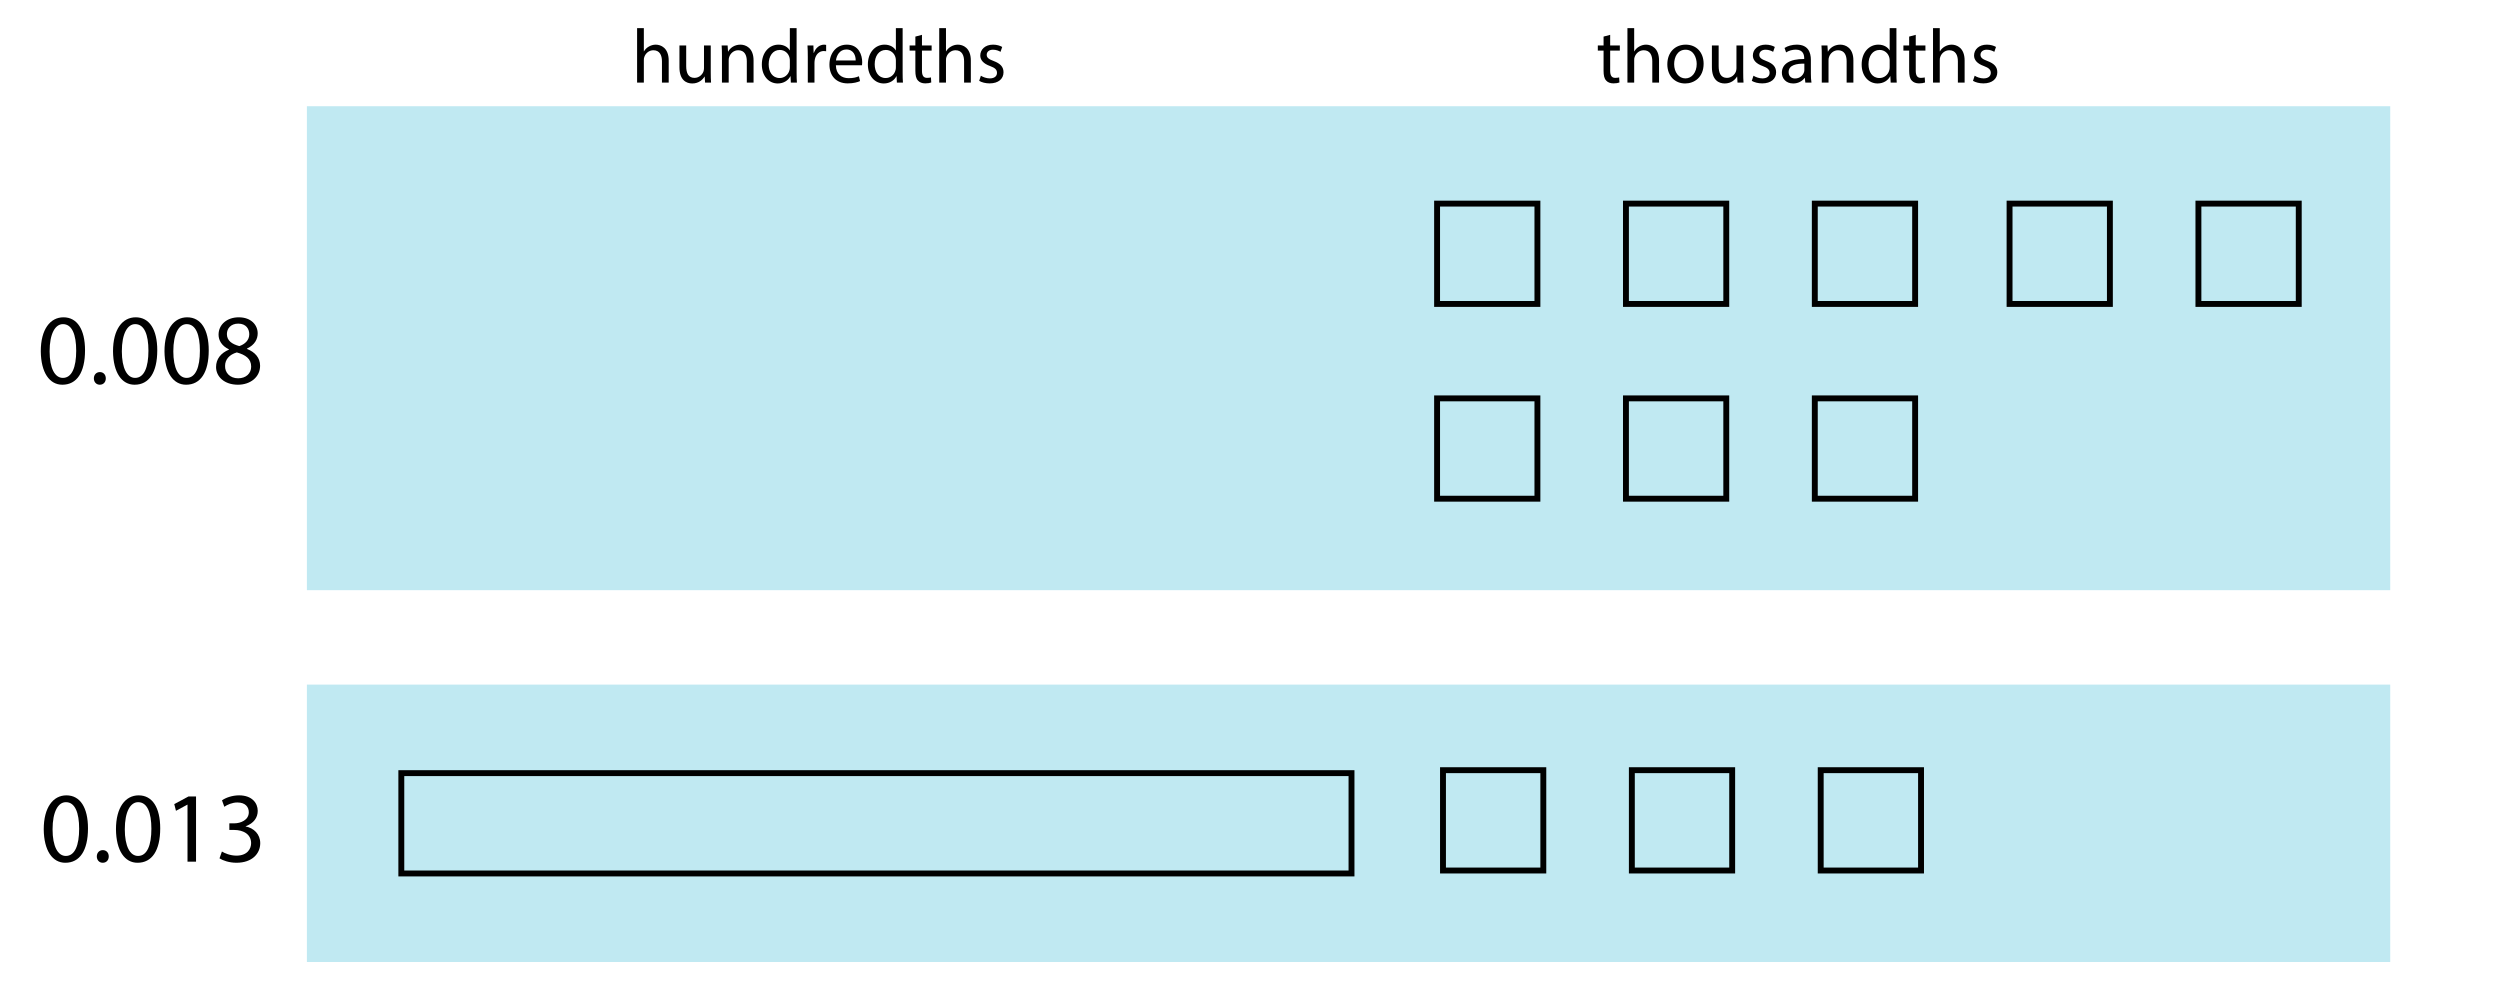 <?xml version="1.0" encoding="utf-8"?>
<!-- Generator: Adobe Illustrator 23.0.3, SVG Export Plug-In . SVG Version: 6.00 Build 0)  -->
<svg version="1.1" xmlns="http://www.w3.org/2000/svg" xmlns:xlink="http://www.w3.org/1999/xlink" x="0px" y="0px"
	 viewBox="0 0 423.6 168" style="enable-background:new 0 0 423.6 168;" xml:space="preserve">
<style type="text/css">
	.st0{fill:#C0E9F2;}
	.st1{fill:none;stroke:#000000;stroke-miterlimit:10;}
</style>
<g id="Artwork">
	<rect x="52" y="18" class="st0" width="353" height="82"/>
	<rect x="52" y="116" class="st0" width="353" height="47"/>
	<rect x="68" y="131" class="st1" width="161" height="17"/>
	<rect x="244.5" y="130.5" class="st1" width="17" height="17"/>
	<rect x="276.5" y="130.5" class="st1" width="17" height="17"/>
	<rect x="308.5" y="130.5" class="st1" width="17" height="17"/>
	<rect x="243.5" y="67.5" class="st1" width="17" height="17"/>
	<rect x="275.5" y="67.5" class="st1" width="17" height="17"/>
	<rect x="307.5" y="67.5" class="st1" width="17" height="17"/>
	<rect x="243.5" y="34.5" class="st1" width="17" height="17"/>
	<rect x="275.5" y="34.5" class="st1" width="17" height="17"/>
	<rect x="307.5" y="34.5" class="st1" width="17" height="17"/>
	<rect x="340.5" y="34.5" class="st1" width="17" height="17"/>
	<rect x="372.5" y="34.5" class="st1" width="17" height="17"/>
</g>
<g id="Type">
	<g>
		<path d="M14.408,59.356c0,3.757-1.394,5.831-3.842,5.831c-2.159,0-3.621-2.023-3.655-5.677c0-3.706,1.598-5.746,3.842-5.746
			C13.082,53.764,14.408,55.838,14.408,59.356z M8.407,59.526c0,2.873,0.884,4.505,2.244,4.505c1.53,0,2.261-1.785,2.261-4.606
			c0-2.72-0.697-4.505-2.244-4.505C9.359,54.92,8.407,56.518,8.407,59.526z"/>
		<path d="M15.904,64.116c0-0.629,0.425-1.071,1.02-1.071s1.003,0.442,1.003,1.071c0,0.612-0.391,1.071-1.02,1.071
			C16.312,65.187,15.904,64.728,15.904,64.116z"/>
		<path d="M26.647,59.356c0,3.757-1.394,5.831-3.842,5.831c-2.159,0-3.621-2.023-3.655-5.677c0-3.706,1.598-5.746,3.842-5.746
			C25.321,53.764,26.647,55.838,26.647,59.356z M20.646,59.526c0,2.873,0.884,4.505,2.244,4.505c1.53,0,2.261-1.785,2.261-4.606
			c0-2.72-0.697-4.505-2.244-4.505C21.598,54.92,20.646,56.518,20.646,59.526z"/>
		<path d="M35.368,59.356c0,3.757-1.394,5.831-3.842,5.831c-2.159,0-3.621-2.023-3.655-5.677c0-3.706,1.598-5.746,3.842-5.746
			C34.042,53.764,35.368,55.838,35.368,59.356z M29.367,59.526c0,2.873,0.884,4.505,2.244,4.505c1.53,0,2.261-1.785,2.261-4.606
			c0-2.72-0.697-4.505-2.244-4.505C30.319,54.92,29.367,56.518,29.367,59.526z"/>
		<path d="M36.609,62.195c0-1.394,0.833-2.38,2.193-2.958l-0.017-0.051c-1.224-0.578-1.751-1.53-1.751-2.481
			c0-1.751,1.479-2.941,3.417-2.941c2.142,0,3.212,1.343,3.212,2.72c0,0.935-0.459,1.938-1.819,2.583v0.051
			c1.377,0.544,2.227,1.513,2.227,2.855c0,1.921-1.649,3.213-3.757,3.213C38.003,65.187,36.609,63.81,36.609,62.195z M42.558,62.127
			c0-1.343-0.935-1.989-2.431-2.414c-1.292,0.374-1.989,1.224-1.989,2.278c-0.051,1.122,0.799,2.108,2.21,2.108
			C41.691,64.099,42.558,63.266,42.558,62.127z M38.445,56.603c0,1.104,0.833,1.7,2.108,2.04c0.952-0.323,1.683-1.003,1.683-2.006
			c0-0.884-0.527-1.802-1.87-1.802C39.125,54.835,38.445,55.651,38.445,56.603z"/>
	</g>
	<g>
		<path d="M14.908,140.356c0,3.757-1.394,5.831-3.842,5.831c-2.159,0-3.621-2.023-3.655-5.677c0-3.706,1.598-5.746,3.842-5.746
			C13.582,134.764,14.908,136.838,14.908,140.356z M8.907,140.526c0,2.873,0.884,4.505,2.244,4.505c1.53,0,2.261-1.785,2.261-4.606
			c0-2.72-0.697-4.505-2.244-4.505C9.859,135.92,8.907,137.518,8.907,140.526z"/>
		<path d="M16.404,145.116c0-0.629,0.425-1.071,1.02-1.071s1.003,0.442,1.003,1.071c0,0.612-0.391,1.071-1.02,1.071
			C16.812,146.187,16.404,145.728,16.404,145.116z"/>
		<path d="M27.147,140.356c0,3.757-1.394,5.831-3.842,5.831c-2.159,0-3.621-2.023-3.655-5.677c0-3.706,1.598-5.746,3.842-5.746
			C25.821,134.764,27.147,136.838,27.147,140.356z M21.146,140.526c0,2.873,0.884,4.505,2.244,4.505c1.53,0,2.261-1.785,2.261-4.606
			c0-2.72-0.697-4.505-2.244-4.505C22.098,135.92,21.146,137.518,21.146,140.526z"/>
		<path d="M31.771,136.345h-0.034l-1.921,1.037l-0.289-1.139l2.414-1.292h1.275V146h-1.445V136.345z"/>
		<path d="M37.602,144.283c0.425,0.272,1.411,0.697,2.448,0.697c1.92,0,2.516-1.224,2.499-2.142c-0.017-1.547-1.411-2.21-2.855-2.21
			H38.86v-1.122h0.833c1.088,0,2.464-0.561,2.464-1.87c0-0.884-0.561-1.666-1.938-1.666c-0.884,0-1.734,0.391-2.21,0.731
			l-0.391-1.088c0.578-0.425,1.7-0.85,2.89-0.85c2.176,0,3.162,1.292,3.162,2.635c0,1.139-0.68,2.108-2.04,2.601v0.034
			c1.36,0.272,2.465,1.292,2.465,2.838c0,1.768-1.377,3.315-4.029,3.315c-1.241,0-2.329-0.391-2.873-0.748L37.602,144.283z"/>
	</g>
	<g>
		<path d="M107.949,4.77h1.144v3.926h0.026c0.182-0.325,0.468-0.611,0.819-0.806c0.338-0.195,0.741-0.325,1.17-0.325
			c0.845,0,2.197,0.52,2.197,2.691V14h-1.144v-3.614c0-1.014-0.377-1.872-1.456-1.872c-0.741,0-1.326,0.52-1.534,1.144
			c-0.065,0.156-0.078,0.325-0.078,0.546V14h-1.144V4.77z"/>
		<path d="M120.429,12.284c0,0.65,0.013,1.222,0.052,1.716h-1.014l-0.065-1.027h-0.026c-0.299,0.507-0.962,1.17-2.08,1.17
			c-0.988,0-2.171-0.546-2.171-2.756V7.708h1.144v3.484c0,1.196,0.364,2.002,1.404,2.002c0.767,0,1.3-0.533,1.508-1.04
			c0.065-0.169,0.104-0.377,0.104-0.585V7.708h1.144V12.284z"/>
		<path d="M122.327,9.411c0-0.65-0.013-1.183-0.052-1.703h1.014l0.065,1.04h0.026c0.312-0.598,1.04-1.183,2.08-1.183
			c0.871,0,2.223,0.52,2.223,2.678V14h-1.144v-3.627c0-1.014-0.377-1.859-1.456-1.859c-0.754,0-1.339,0.533-1.534,1.17
			c-0.052,0.143-0.078,0.338-0.078,0.533V14h-1.144V9.411z"/>
		<path d="M134.976,4.77v7.605c0,0.559,0.013,1.196,0.052,1.625h-1.027l-0.052-1.092h-0.026c-0.351,0.702-1.118,1.235-2.145,1.235
			c-1.521,0-2.691-1.287-2.691-3.198c-0.013-2.093,1.287-3.38,2.821-3.38c0.962,0,1.612,0.455,1.898,0.962h0.026V4.77H134.976z
			 M133.832,10.269c0-0.143-0.013-0.338-0.052-0.481c-0.169-0.729-0.793-1.326-1.651-1.326c-1.183,0-1.885,1.04-1.885,2.431
			c0,1.274,0.624,2.327,1.859,2.327c0.767,0,1.469-0.507,1.677-1.365c0.039-0.156,0.052-0.312,0.052-0.494V10.269z"/>
		<path d="M136.874,9.671c0-0.741-0.013-1.378-0.052-1.963h1.001l0.039,1.235h0.052c0.286-0.845,0.975-1.378,1.742-1.378
			c0.13,0,0.221,0.013,0.325,0.039v1.079c-0.117-0.026-0.234-0.039-0.39-0.039c-0.806,0-1.378,0.611-1.534,1.469
			c-0.026,0.156-0.052,0.338-0.052,0.533V14h-1.131V9.671z"/>
		<path d="M141.632,11.062c0.026,1.547,1.014,2.184,2.158,2.184c0.819,0,1.313-0.143,1.742-0.325l0.195,0.819
			c-0.403,0.182-1.092,0.39-2.093,0.39c-1.937,0-3.094-1.274-3.094-3.172c0-1.898,1.118-3.393,2.951-3.393
			c2.054,0,2.6,1.807,2.6,2.964c0,0.234-0.026,0.416-0.039,0.533H141.632z M144.986,10.243c0.013-0.728-0.299-1.859-1.586-1.859
			c-1.157,0-1.664,1.066-1.755,1.859H144.986z"/>
		<path d="M152.942,4.77v7.605c0,0.559,0.013,1.196,0.052,1.625h-1.027l-0.052-1.092h-0.026c-0.351,0.702-1.118,1.235-2.145,1.235
			c-1.521,0-2.691-1.287-2.691-3.198c-0.013-2.093,1.287-3.38,2.821-3.38c0.962,0,1.612,0.455,1.898,0.962h0.026V4.77H152.942z
			 M151.798,10.269c0-0.143-0.013-0.338-0.052-0.481c-0.169-0.729-0.793-1.326-1.651-1.326c-1.183,0-1.885,1.04-1.885,2.431
			c0,1.274,0.624,2.327,1.859,2.327c0.767,0,1.469-0.507,1.677-1.365c0.039-0.156,0.052-0.312,0.052-0.494V10.269z"/>
		<path d="M156.218,5.901v1.807h1.638v0.871h-1.638v3.393c0,0.78,0.221,1.222,0.858,1.222c0.299,0,0.52-0.039,0.663-0.078
			l0.052,0.858c-0.221,0.091-0.572,0.156-1.014,0.156c-0.533,0-0.962-0.169-1.235-0.481c-0.325-0.338-0.442-0.897-0.442-1.638V8.579
			h-0.975V7.708h0.975V6.2L156.218,5.901z"/>
		<path d="M159.143,4.77h1.144v3.926h0.026c0.182-0.325,0.468-0.611,0.819-0.806c0.338-0.195,0.741-0.325,1.17-0.325
			c0.845,0,2.197,0.52,2.197,2.691V14h-1.144v-3.614c0-1.014-0.377-1.872-1.456-1.872c-0.741,0-1.326,0.52-1.534,1.144
			c-0.065,0.156-0.078,0.325-0.078,0.546V14h-1.144V4.77z"/>
		<path d="M166.201,12.83c0.338,0.221,0.936,0.455,1.508,0.455c0.832,0,1.222-0.416,1.222-0.936c0-0.546-0.325-0.845-1.17-1.157
			c-1.131-0.403-1.664-1.027-1.664-1.781c0-1.014,0.819-1.846,2.171-1.846c0.637,0,1.196,0.182,1.547,0.39l-0.286,0.832
			c-0.247-0.156-0.702-0.364-1.287-0.364c-0.676,0-1.053,0.39-1.053,0.858c0,0.52,0.377,0.754,1.196,1.066
			c1.092,0.416,1.651,0.962,1.651,1.898c0,1.105-0.858,1.885-2.353,1.885c-0.689,0-1.326-0.169-1.768-0.429L166.201,12.83z"/>
	</g>
	<g>
		<path d="M272.827,5.901v1.807h1.638v0.871h-1.638v3.393c0,0.78,0.221,1.222,0.858,1.222c0.299,0,0.52-0.039,0.663-0.078
			l0.052,0.858c-0.221,0.091-0.572,0.156-1.014,0.156c-0.533,0-0.962-0.169-1.235-0.481c-0.325-0.338-0.442-0.897-0.442-1.638V8.579
			h-0.975V7.708h0.975V6.2L272.827,5.901z"/>
		<path d="M275.752,4.77h1.144v3.926h0.026c0.182-0.325,0.468-0.611,0.819-0.806c0.338-0.195,0.741-0.325,1.17-0.325
			c0.845,0,2.197,0.52,2.197,2.691V14h-1.144v-3.614c0-1.014-0.377-1.872-1.456-1.872c-0.741,0-1.326,0.52-1.534,1.144
			c-0.065,0.156-0.078,0.325-0.078,0.546V14h-1.144V4.77z"/>
		<path d="M288.661,10.802c0,2.327-1.612,3.341-3.133,3.341c-1.703,0-3.016-1.248-3.016-3.237c0-2.106,1.378-3.341,3.12-3.341
			C287.439,7.565,288.661,8.878,288.661,10.802z M283.668,10.867c0,1.378,0.793,2.418,1.911,2.418c1.092,0,1.911-1.027,1.911-2.444
			c0-1.066-0.533-2.418-1.885-2.418C284.254,8.423,283.668,9.671,283.668,10.867z"/>
		<path d="M295.369,12.284c0,0.65,0.013,1.222,0.052,1.716h-1.014l-0.065-1.027h-0.026c-0.299,0.507-0.962,1.17-2.08,1.17
			c-0.988,0-2.171-0.546-2.171-2.756V7.708h1.144v3.484c0,1.196,0.364,2.002,1.404,2.002c0.767,0,1.3-0.533,1.508-1.04
			c0.065-0.169,0.104-0.377,0.104-0.585V7.708h1.144V12.284z"/>
		<path d="M297.11,12.83c0.338,0.221,0.936,0.455,1.508,0.455c0.832,0,1.222-0.416,1.222-0.936c0-0.546-0.325-0.845-1.17-1.157
			c-1.131-0.403-1.664-1.027-1.664-1.781c0-1.014,0.819-1.846,2.171-1.846c0.637,0,1.196,0.182,1.547,0.39l-0.286,0.832
			c-0.247-0.156-0.702-0.364-1.287-0.364c-0.676,0-1.053,0.39-1.053,0.858c0,0.52,0.377,0.754,1.196,1.066
			c1.092,0.416,1.651,0.962,1.651,1.898c0,1.105-0.858,1.885-2.353,1.885c-0.689,0-1.326-0.169-1.768-0.429L297.11,12.83z"/>
		<path d="M305.898,14l-0.091-0.793h-0.039c-0.351,0.494-1.027,0.936-1.924,0.936c-1.274,0-1.924-0.897-1.924-1.807
			c0-1.521,1.352-2.353,3.783-2.34v-0.13c0-0.52-0.143-1.456-1.43-1.456c-0.585,0-1.196,0.182-1.638,0.468l-0.26-0.754
			c0.52-0.338,1.274-0.559,2.067-0.559c1.924,0,2.392,1.313,2.392,2.574v2.354c0,0.546,0.026,1.079,0.104,1.508H305.898z
			 M305.729,10.789c-1.248-0.026-2.665,0.195-2.665,1.417c0,0.741,0.494,1.092,1.079,1.092c0.819,0,1.339-0.52,1.521-1.053
			c0.039-0.117,0.065-0.247,0.065-0.364V10.789z"/>
		<path d="M308.681,9.411c0-0.65-0.013-1.183-0.052-1.703h1.014l0.065,1.04h0.026c0.312-0.598,1.04-1.183,2.08-1.183
			c0.871,0,2.223,0.52,2.223,2.678V14h-1.144v-3.627c0-1.014-0.377-1.859-1.456-1.859c-0.754,0-1.339,0.533-1.534,1.17
			c-0.052,0.143-0.078,0.338-0.078,0.533V14h-1.144V9.411z"/>
		<path d="M321.33,4.77v7.605c0,0.559,0.013,1.196,0.052,1.625h-1.027l-0.052-1.092h-0.026c-0.351,0.702-1.118,1.235-2.145,1.235
			c-1.521,0-2.691-1.287-2.691-3.198c-0.013-2.093,1.287-3.38,2.821-3.38c0.962,0,1.612,0.455,1.898,0.962h0.026V4.77H321.33z
			 M320.186,10.269c0-0.143-0.013-0.338-0.052-0.481c-0.169-0.729-0.793-1.326-1.651-1.326c-1.183,0-1.885,1.04-1.885,2.431
			c0,1.274,0.624,2.327,1.859,2.327c0.767,0,1.469-0.507,1.677-1.365c0.039-0.156,0.052-0.312,0.052-0.494V10.269z"/>
		<path d="M324.605,5.901v1.807h1.638v0.871h-1.638v3.393c0,0.78,0.221,1.222,0.858,1.222c0.299,0,0.52-0.039,0.663-0.078
			l0.052,0.858c-0.221,0.091-0.572,0.156-1.014,0.156c-0.533,0-0.962-0.169-1.235-0.481c-0.325-0.338-0.442-0.897-0.442-1.638V8.579
			h-0.975V7.708h0.975V6.2L324.605,5.901z"/>
		<path d="M327.53,4.77h1.144v3.926h0.026c0.182-0.325,0.468-0.611,0.819-0.806c0.338-0.195,0.741-0.325,1.17-0.325
			c0.845,0,2.197,0.52,2.197,2.691V14h-1.144v-3.614c0-1.014-0.377-1.872-1.456-1.872c-0.741,0-1.326,0.52-1.534,1.144
			c-0.065,0.156-0.078,0.325-0.078,0.546V14h-1.144V4.77z"/>
		<path d="M334.589,12.83c0.338,0.221,0.936,0.455,1.508,0.455c0.832,0,1.222-0.416,1.222-0.936c0-0.546-0.325-0.845-1.17-1.157
			c-1.131-0.403-1.664-1.027-1.664-1.781c0-1.014,0.819-1.846,2.171-1.846c0.637,0,1.196,0.182,1.547,0.39l-0.286,0.832
			c-0.247-0.156-0.702-0.364-1.287-0.364c-0.676,0-1.053,0.39-1.053,0.858c0,0.52,0.377,0.754,1.196,1.066
			c1.092,0.416,1.651,0.962,1.651,1.898c0,1.105-0.858,1.885-2.353,1.885c-0.689,0-1.326-0.169-1.768-0.429L334.589,12.83z"/>
	</g>
	<g>
	</g>
	<g>
	</g>
	<g>
	</g>
	<g>
	</g>
	<g>
	</g>
	<g>
	</g>
	<g>
	</g>
	<g>
	</g>
	<g>
	</g>
	<g>
	</g>
	<g>
	</g>
	<g>
	</g>
	<g>
	</g>
	<g>
	</g>
	<g>
	</g>
</g>
</svg>
